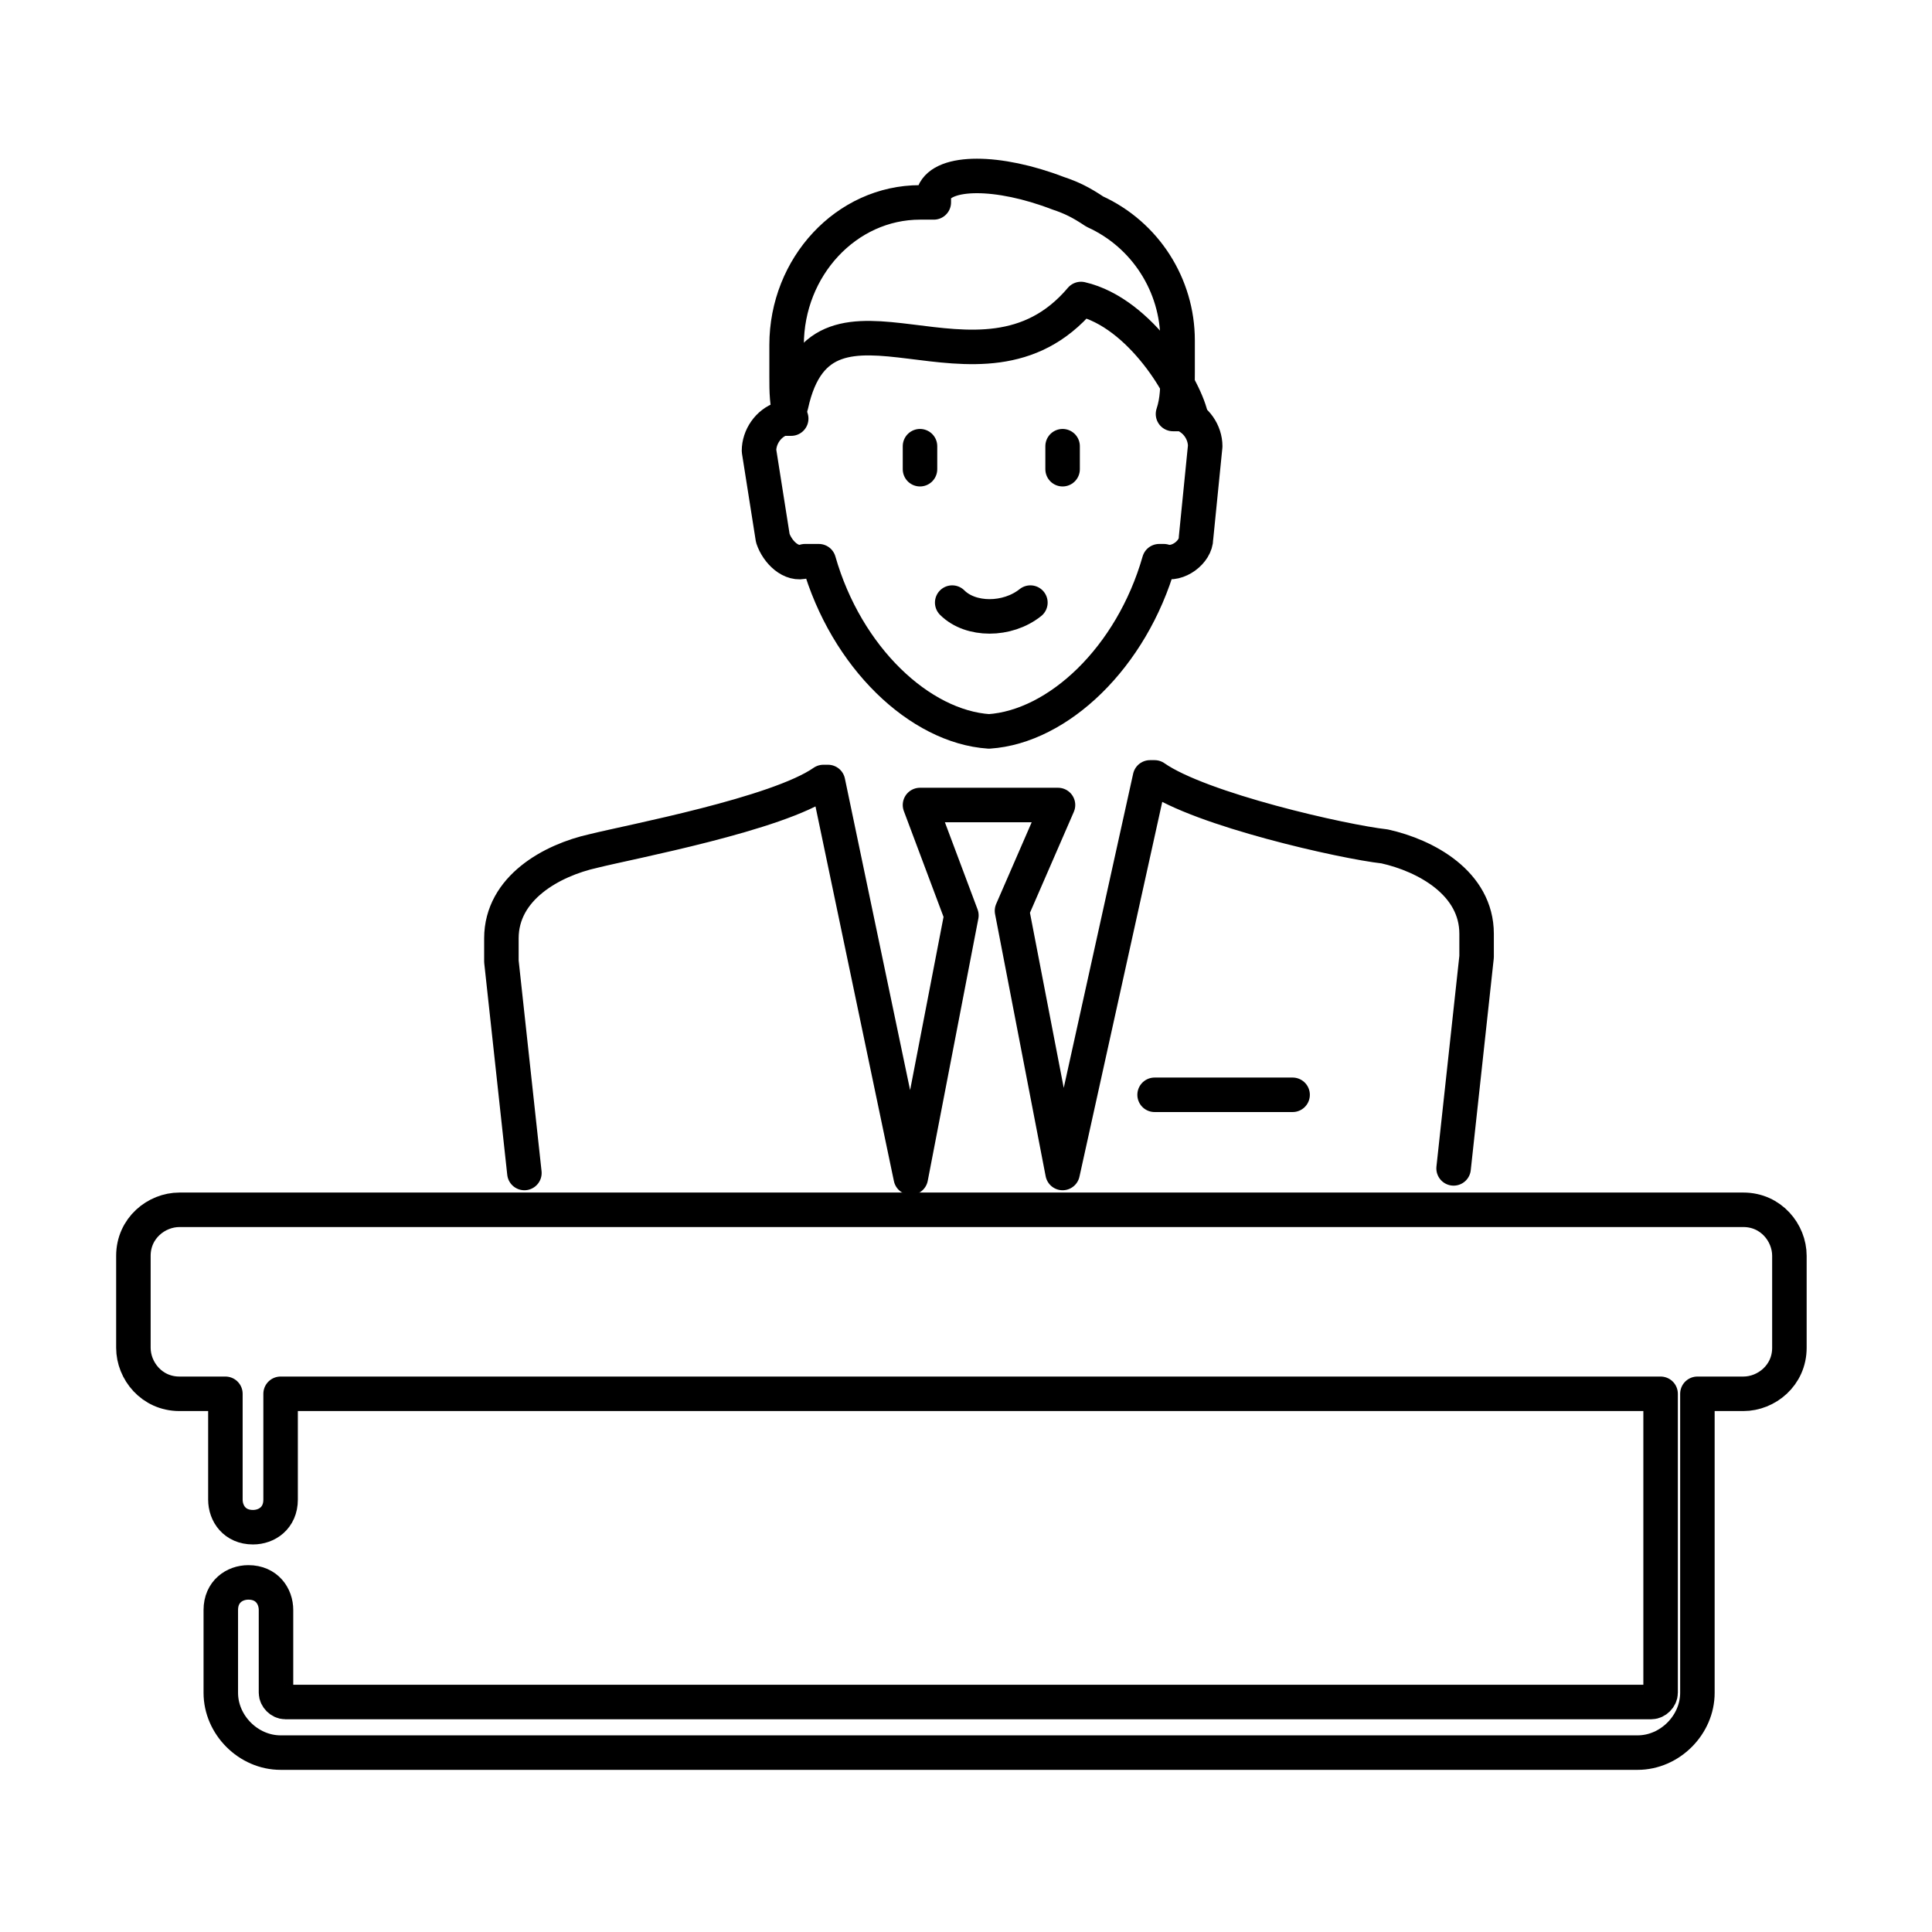 <?xml version="1.0" encoding="utf-8"?>
<!-- Generator: Adobe Illustrator 25.0.0, SVG Export Plug-In . SVG Version: 6.00 Build 0)  -->
<svg version="1.1" xmlns="http://www.w3.org/2000/svg" xmlns:xlink="http://www.w3.org/1999/xlink" x="0px" y="0px"
	 viewBox="0 0 42 42" style="enable-background:new 0 0 42 42;" xml:space="preserve">
<style type="text/css">
	.st0{fill:currentColor;}
	.st1{fill:none;stroke:#FFFFFF;stroke-linecap:round;stroke-linejoin:round;stroke-miterlimit:22.926;}
	.st2{fill:none;stroke:#FFFFFF;stroke-miterlimit:22.926;}
	.st3{fill:none;stroke:#FFFFFF;stroke-width:1.03;stroke-linecap:round;stroke-linejoin:round;stroke-miterlimit:22.926;}
	.st4{fill:none;stroke:#FFFFFF;stroke-miterlimit:10;}
	.st5{fill-rule:evenodd;clip-rule:evenodd;fill:#FFFFFF;}
	.st6{fill:#FFFFFF;}
	.st7{fill:none;stroke:#FFFFFF;stroke-linecap:round;stroke-linejoin:round;stroke-miterlimit:10;}
	.st8{fill:none;stroke:#FFFFFF;stroke-linecap:round;stroke-miterlimit:10;}
	.st9{fill:none;stroke:#FFFFFF;stroke-width:0.991;stroke-linecap:round;stroke-linejoin:round;stroke-miterlimit:22.926;}
	.st10{fill:none;stroke:#FFFFFF;stroke-width:0.902;stroke-linecap:round;stroke-linejoin:round;stroke-miterlimit:22.926;}
	.st11{fill:none;stroke:#FFFFFF;stroke-width:0.954;stroke-linecap:round;stroke-linejoin:round;stroke-miterlimit:22.926;}
	.st12{fill:none;stroke:#FFFFFF;stroke-width:0.921;stroke-linecap:round;stroke-linejoin:round;stroke-miterlimit:22.926;}
	.st13{fill:none;stroke:#FFFFFF;stroke-width:0.921;stroke-miterlimit:22.926;}
	.st14{fill:none;stroke:#FFFFFF;stroke-width:0.75;stroke-linecap:round;stroke-linejoin:round;stroke-miterlimit:22.926;}
	.st15{fill:none;stroke:#FFFFFF;stroke-linecap:round;stroke-miterlimit:22.926;}
	.st16{fill:none;stroke:#FFFFFF;stroke-width:0.75;stroke-miterlimit:10;}
	.st17{fill:#FFFFFF;stroke:#FFFFFF;stroke-width:0.75;stroke-linecap:round;stroke-linejoin:round;stroke-miterlimit:22.926;}
	.st18{fill:none;stroke:#FFFFFF;stroke-width:2;stroke-linecap:round;stroke-linejoin:round;stroke-miterlimit:22.926;}
	.st19{fill:none;stroke:#FFFFFF;stroke-width:0.688;stroke-miterlimit:22.926;}
	.st20{fill:none;stroke:#FFFFFF;stroke-width:0.688;stroke-linecap:round;stroke-linejoin:round;stroke-miterlimit:22.926;}
	.st21{fill:none;stroke:#FFFFFF;stroke-width:0.5;stroke-linecap:round;stroke-linejoin:round;stroke-miterlimit:22.926;}
	.st22{fill-rule:evenodd;clip-rule:evenodd;fill:#020203;stroke:#FFFFFF;stroke-width:0.5;stroke-miterlimit:22.926;}
	.st23{fill:none;stroke:#FFFFFF;stroke-width:2.584;stroke-linecap:round;stroke-linejoin:round;stroke-miterlimit:22.926;}
	.st24{fill:none;stroke:currentColor;stroke-miterlimit:10;}
	.mesaAssembleiaSVG{fill:none;stroke:currentColor;stroke-width:0.75;stroke-miterlimit:10;}
	.st26{fill-rule:evenodd;clip-rule:evenodd;fill:currentColor;}
	.mesaAssembleiaSVG{fill:none;stroke:currentColor;stroke-linecap:round;stroke-linejoin:round;stroke-miterlimit:22.926;}
	.mesaAssembleiaSVG{fill:none;stroke:currentColor;stroke-width:0.75;stroke-linecap:round;stroke-linejoin:round;stroke-miterlimit:22.926;}
	.st29{fill:none;stroke:currentColor;stroke-width:2;stroke-linecap:round;stroke-linejoin:round;stroke-miterlimit:22.926;}
	.st30{fill:none;stroke:currentColor;stroke-width:0.688;stroke-miterlimit:22.926;}
	.st31{fill:none;stroke:currentColor;stroke-width:0.688;stroke-linecap:round;stroke-linejoin:round;stroke-miterlimit:22.926;}
	.st32{fill:none;stroke:currentColor;stroke-linecap:round;stroke-miterlimit:10;}
	.st33{fill:none;stroke:currentColor;stroke-linecap:round;stroke-linejoin:round;stroke-miterlimit:10;}
	.st34{fill:none;stroke:currentColor;stroke-width:0.5;stroke-linecap:round;stroke-linejoin:round;stroke-miterlimit:22.926;}
	.st35{fill-rule:evenodd;clip-rule:evenodd;fill:#020203;stroke:currentColor;stroke-width:0.5;stroke-miterlimit:22.926;}
	.st36{fill-rule:evenodd;clip-rule:evenodd;fill:#FFFFFF;stroke:currentColor;stroke-miterlimit:10;}
	.st37{fill:none;stroke:currentColor;stroke-width:2.584;stroke-linecap:round;stroke-linejoin:round;stroke-miterlimit:22.926;}
</style>
<g>
	<path class="mesaAssembleiaSVG" d="M8,26.3H3.9c-0.5,0-1,0.4-1,1v2c0,0.5,0.4,1,1,1h1v2.3c0,0.3,0.2,0.6,0.6,0.6c0.3,0,0.6-0.2,0.6-0.6v-2.3h30
		v6.5c0,0.1-0.1,0.2-0.2,0.2H6.2C6.1,37,6,36.9,6,36.8V35c0-0.3-0.2-0.6-0.6-0.6c-0.3,0-0.6,0.2-0.6,0.6v1.8c0,0.7,0.6,1.3,1.3,1.3
		h29.5c0.7,0,1.3-0.6,1.3-1.3v-6.5h1c0.5,0,1-0.4,1-1v-2c0-0.5-0.4-1-1-1L8,26.3"/>
	<line class="mesaAssembleiaSVG" x1="28.1" y1="23.8" x2="25.1" y2="23.8"/>
	<path class="mesaAssembleiaSVG" d="M11.4,25.5l-0.5-4.6v-0.5c0-1.1,1.1-1.7,2-1.9c0.8-0.2,4-0.8,5-1.5l0.1,0l1.8,8.6l1.1-5.7l-0.9-2.4h3L22,19.8
		l1.1,5.7l1.9-8.6l0.1,0c1,0.7,4.1,1.4,5,1.5c0.9,0.2,2,0.8,2,1.9v0.5l-0.5,4.6"/>
	<path class="mesaAssembleiaSVG" d="M25.2,12.2c-0.6,2.1-2.2,3.6-3.7,3.7c-1.5-0.1-3.1-1.6-3.7-3.7l-0.3,0c-0.3,0.1-0.6-0.2-0.7-0.5l-0.3-1.9
		c0-0.3,0.2-0.6,0.5-0.7l0.2,0c-0.1-0.3-0.1-0.6-0.1-0.9V7.5c0-1.7,1.3-3.1,2.9-3.1h0.3c0-0.1,0-0.1,0-0.2c0.2-0.5,1.4-0.5,2.7,0
		c0.3,0.1,0.5,0.2,0.8,0.4c1.1,0.5,1.8,1.6,1.8,2.8v0.7c0,0.3,0,0.6-0.1,0.9l0.2,0c0.3,0.1,0.5,0.4,0.5,0.7L26,11.7
		c0,0.3-0.4,0.6-0.7,0.5L25.2,12.2L25.2,12.2z"/>
	<line class="mesaAssembleiaSVG" x1="20" y1="9.7" x2="20" y2="10.2"/>
	<line class="mesaAssembleiaSVG" x1="23.1" y1="9.7" x2="23.1" y2="10.2"/>
	<path class="mesaAssembleiaSVG" d="M22.4,13.1c-0.5,0.4-1.3,0.4-1.7,0"/>
	<path class="mesaAssembleiaSVG" d="M25.9,9.1c-0.1-0.6-1.1-2.3-2.4-2.6c-2.2,2.6-5.6-0.9-6.3,2.3"/>
</g>
</svg>
